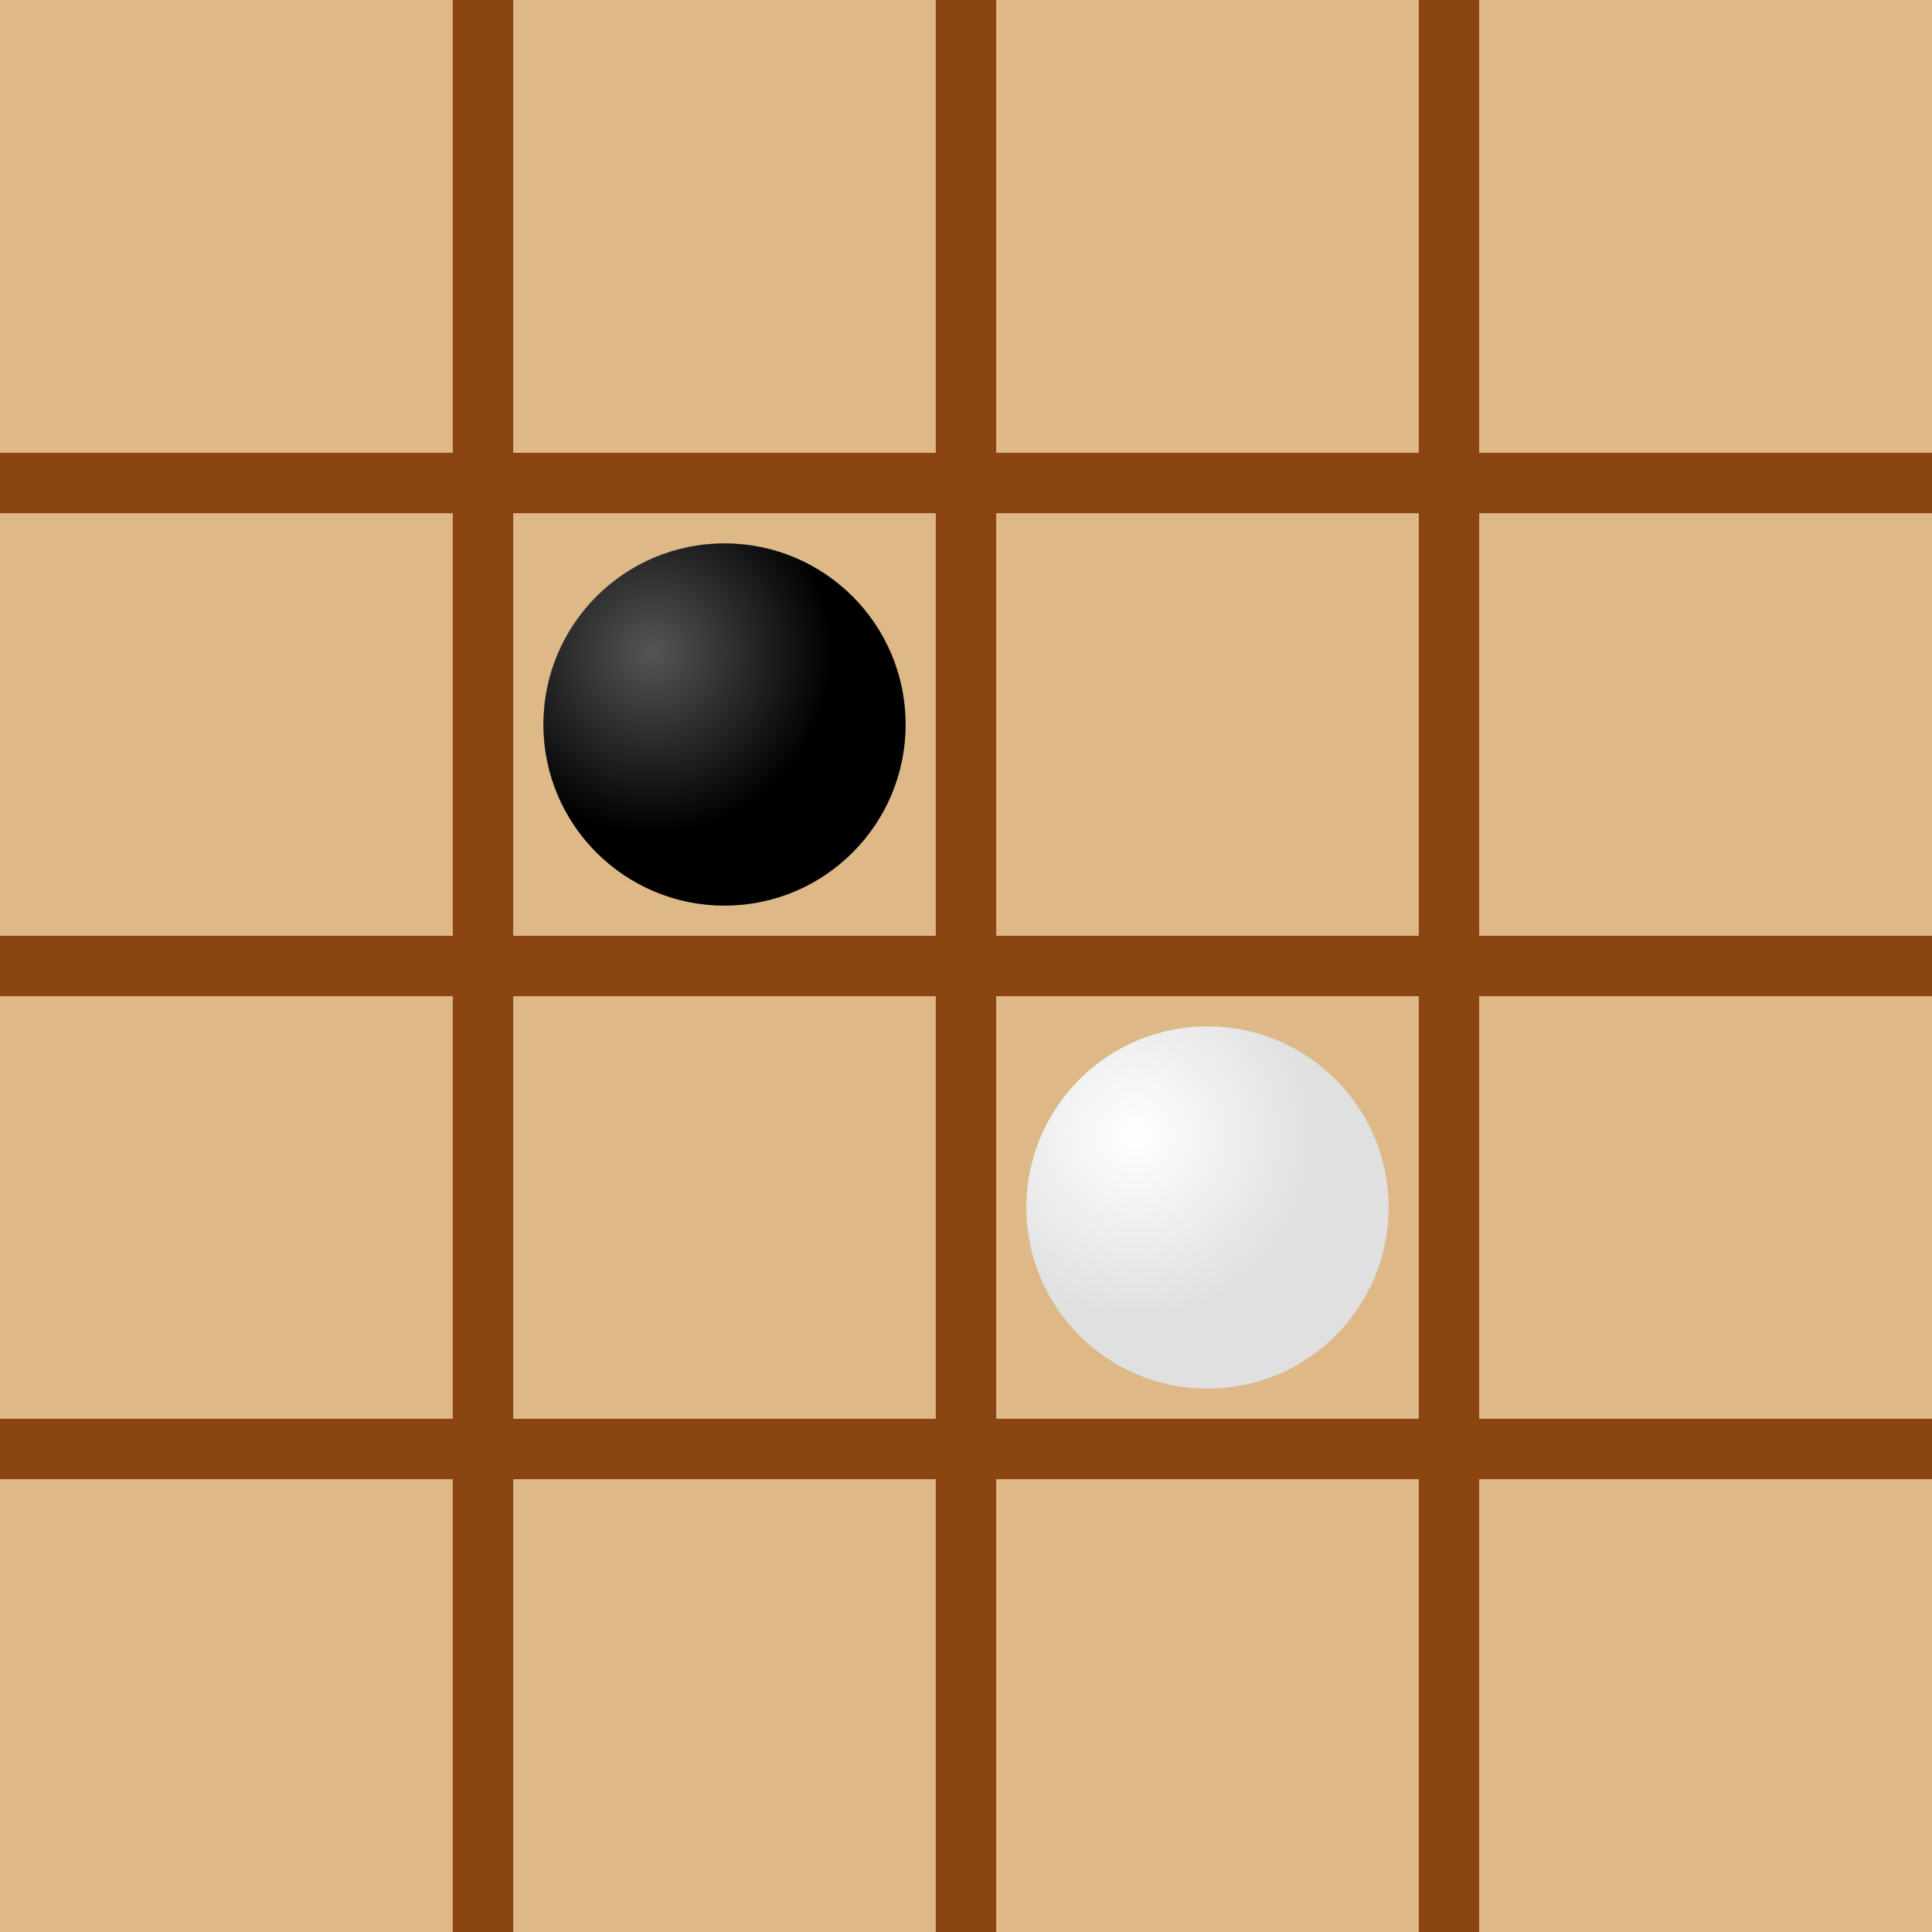 <svg xmlns="http://www.w3.org/2000/svg" viewBox="0 0 32 32">
  <!-- Board background -->
  <rect width="32" height="32" fill="#DEB887"/>
  
  <!-- Grid lines -->
  <line x1="8" y1="0" x2="8" y2="32" stroke="#8B4513" stroke-width="1"/>
  <line x1="16" y1="0" x2="16" y2="32" stroke="#8B4513" stroke-width="1"/>
  <line x1="24" y1="0" x2="24" y2="32" stroke="#8B4513" stroke-width="1"/>
  <line x1="0" y1="8" x2="32" y2="8" stroke="#8B4513" stroke-width="1"/>
  <line x1="0" y1="16" x2="32" y2="16" stroke="#8B4513" stroke-width="1"/>
  <line x1="0" y1="24" x2="32" y2="24" stroke="#8B4513" stroke-width="1"/>
  
  <!-- Black stone -->
  <circle cx="12" cy="12" r="3" fill="url(#blackGradient)"/>
  
  <!-- White stone -->
  <circle cx="20" cy="20" r="3" fill="url(#whiteGradient)"/>
  
  <!-- Gradients for realistic stones -->
  <defs>
    <radialGradient id="blackGradient" cx="0.3" cy="0.3">
      <stop offset="0%" stop-color="#555"/>
      <stop offset="100%" stop-color="#000"/>
    </radialGradient>
    <radialGradient id="whiteGradient" cx="0.3" cy="0.3">
      <stop offset="0%" stop-color="#fff"/>
      <stop offset="100%" stop-color="#e0e0e0"/>
    </radialGradient>
  </defs>
</svg>
